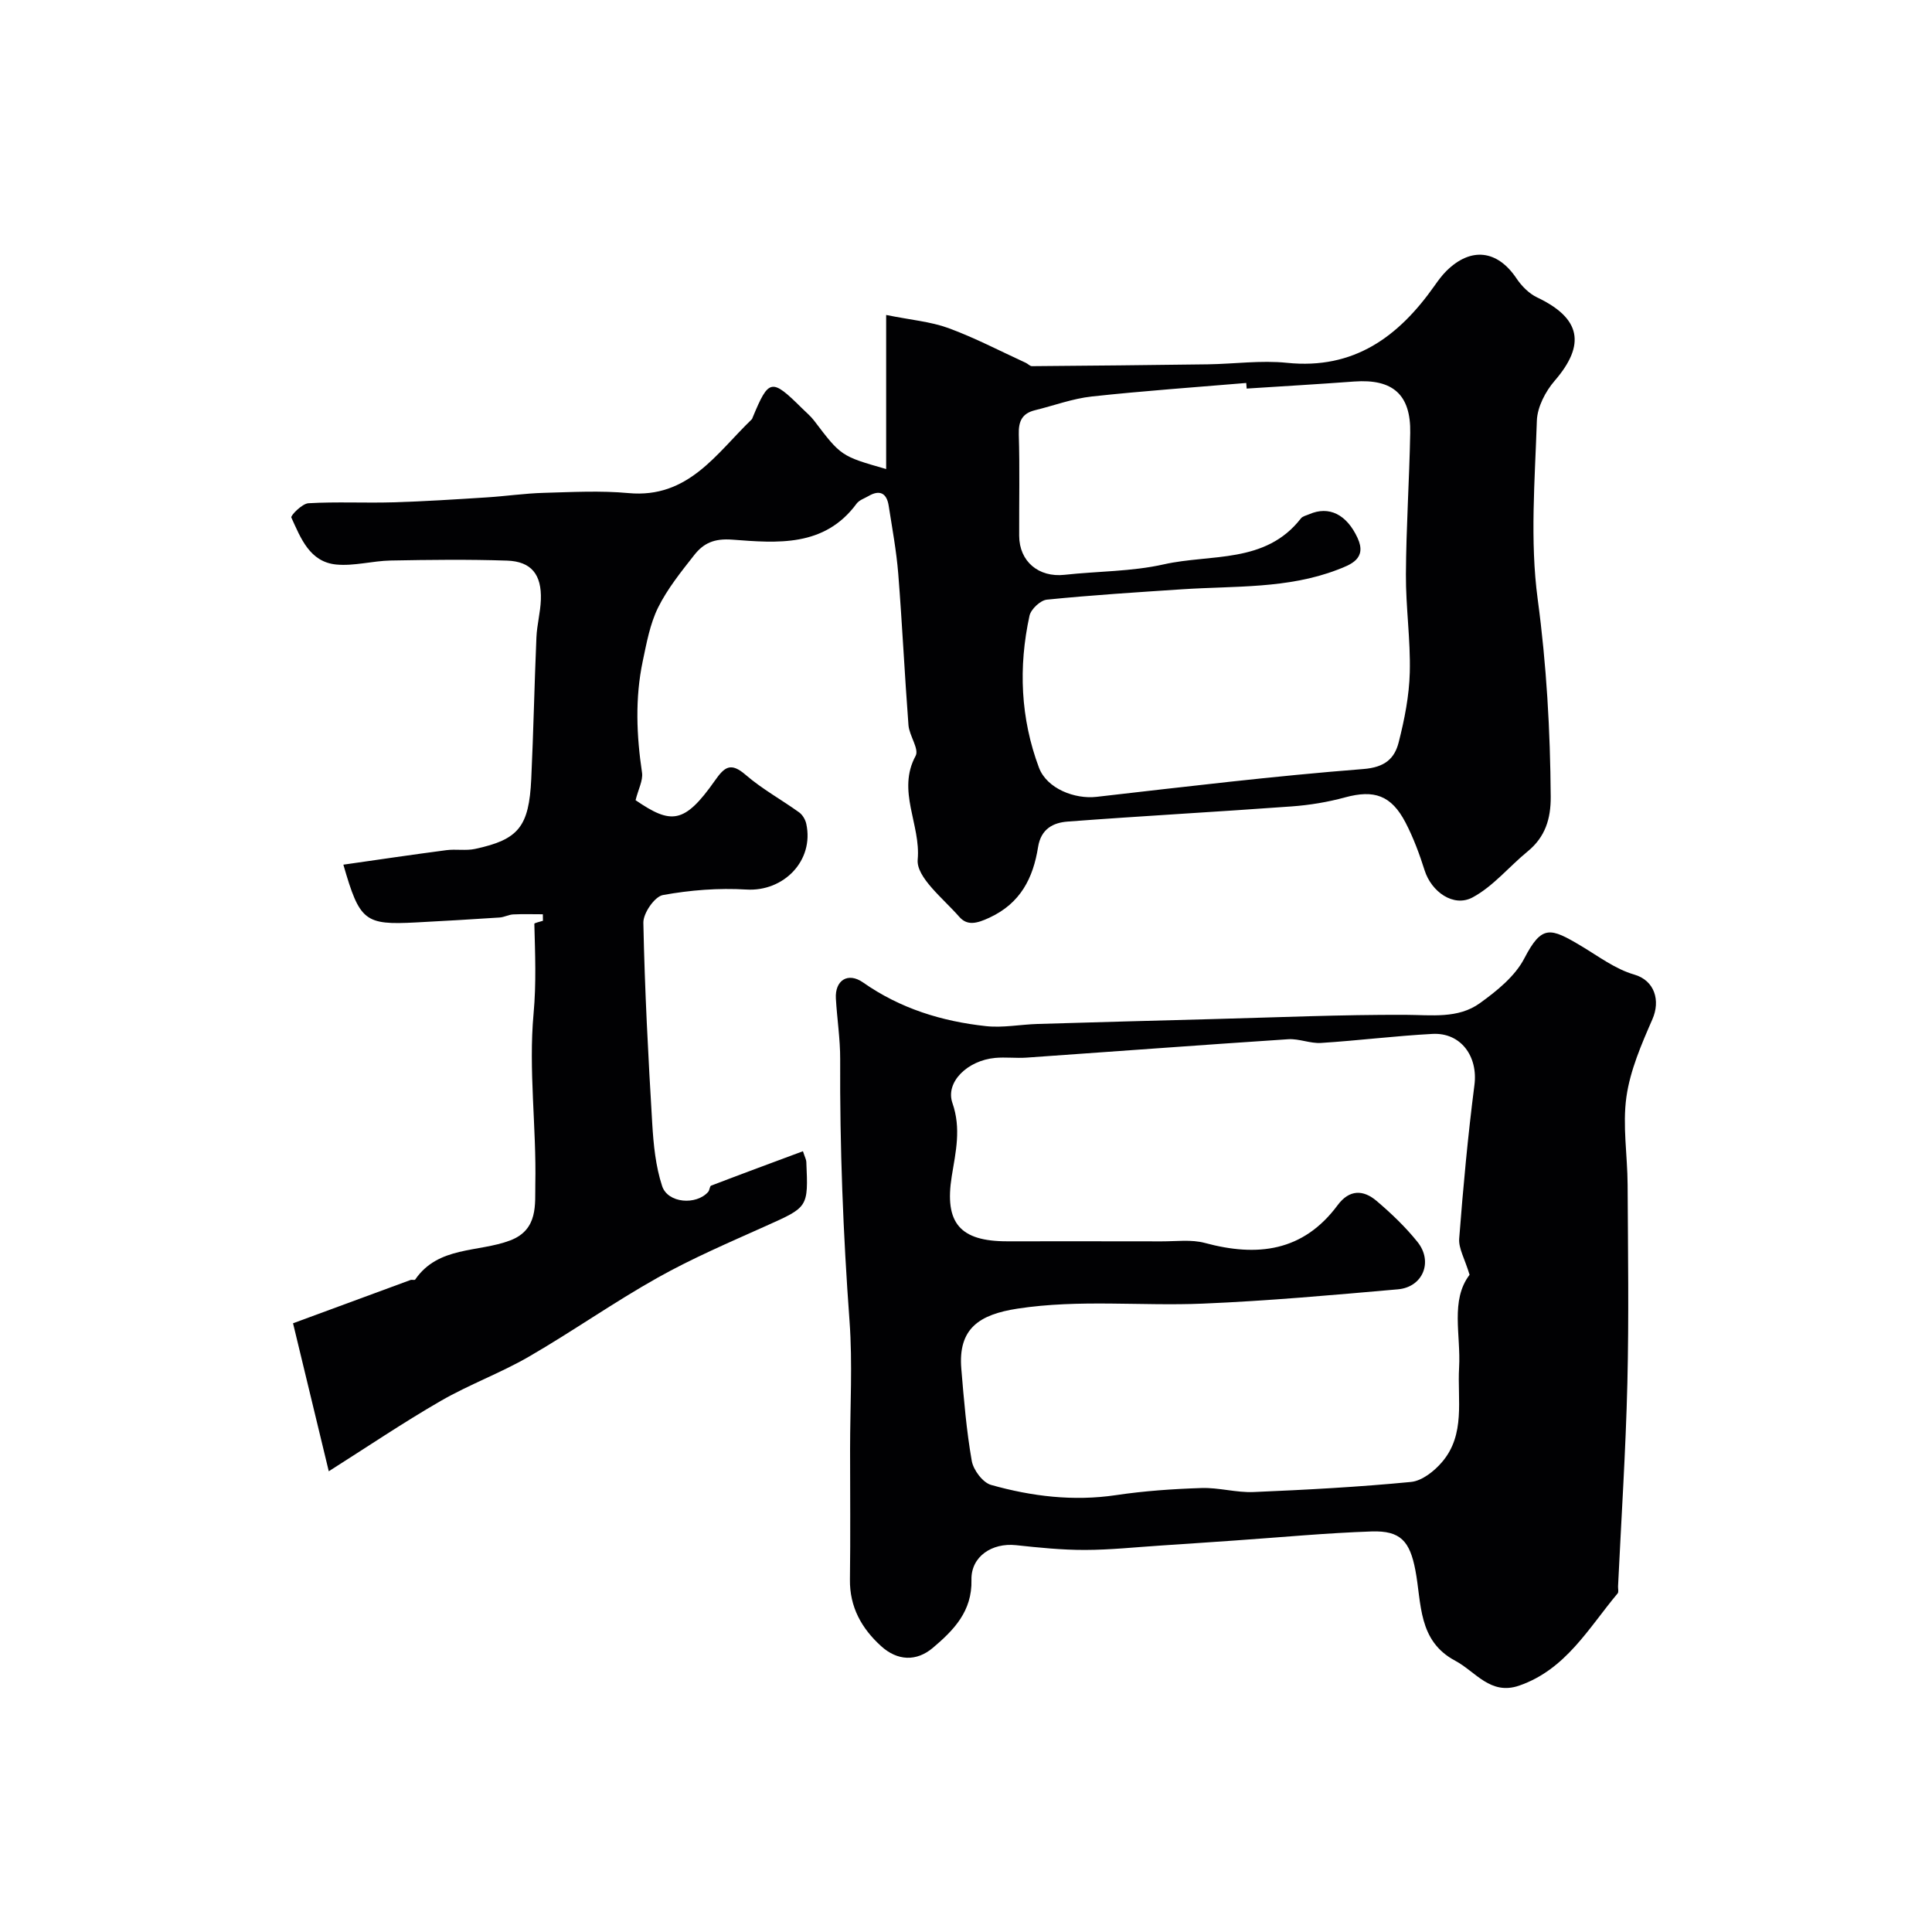 <svg enable-background="new 0 0 400 400" viewBox="0 0 400 400" xmlns="http://www.w3.org/2000/svg"><g fill="#010103"><path d="m131.59 165.67c7.34 5.02 10.07 4.98 16.42-4.05 1.98-2.82 3.26-3.88 6.35-1.21 3.4 2.94 7.42 5.14 11.09 7.78.71.51 1.29 1.5 1.48 2.37 1.66 7.62-4.67 14.08-12.4 13.61-5.74-.35-11.63.11-17.28 1.14-1.71.31-4.09 3.76-4.05 5.73.28 13.88 1.01 27.75 1.84 41.6.26 4.35.7 8.83 2.05 12.93 1.17 3.56 7.06 4 9.53 1.2.31-.35.3-1.18.62-1.3 6.29-2.41 12.6-4.74 19-7.12.42 1.28.68 1.73.7 2.2.42 9.46.37 9.35-8.29 13.24-7.57 3.4-15.25 6.68-22.47 10.73-9.09 5.09-17.64 11.13-26.66 16.35-5.89 3.41-12.37 5.77-18.26 9.17-7.8 4.5-15.27 9.55-23.19 14.57-2.4-9.94-4.8-19.88-7.4-30.64 8.27-3.05 16.29-6.01 24.32-8.96.3-.11.85.08.97-.09 4.79-6.98 13.07-5.58 19.69-8.11 5.84-2.24 5.09-7.53 5.18-11.62.25-11.77-1.43-23.66-.36-35.32.58-6.32.32-12.4.16-18.6-.01-.19 1.16-.42 1.78-.63-.01-.45-.01-.9-.02-1.35-2.05 0-4.11-.07-6.15.03-.94.05-1.86.58-2.8.64-5.76.38-11.53.72-17.3 1.02-10.64.56-11.67-.24-15.05-11.96 7.14-1.02 14.22-2.07 21.31-3 1.97-.26 4.05.15 5.96-.26 9.01-1.94 11.16-4.57 11.63-14.49.46-9.76.65-19.54 1.07-29.3.11-2.61.83-5.19.92-7.8.18-5.22-1.97-7.93-7-8.1-8.02-.27-16.06-.17-24.09-.02-3.76.07-7.57 1.18-11.26.83-5.51-.53-7.36-5.45-9.31-9.73-.19-.41 2.24-2.89 3.54-2.96 5.83-.34 11.7-.02 17.54-.19 6.46-.19 12.91-.61 19.37-1.02 3.94-.25 7.86-.83 11.79-.94 5.86-.16 11.76-.49 17.57.05 12.38 1.14 18.18-8.2 25.49-15.25.11-.11.16-.28.22-.43 3.35-8.05 3.88-8.15 10.25-1.84.83.82 1.75 1.58 2.45 2.5 5.59 7.36 5.58 7.37 14.93 10.04 0-10.39 0-20.54 0-31.9 5.13 1.04 9.21 1.37 12.9 2.72 5.48 2.01 10.69 4.75 16.01 7.19.44.2.85.69 1.27.69 12.14-.1 24.27-.21 36.41-.38 5.47-.08 11.01-.87 16.41-.31 13.86 1.42 23.08-5.4 30.52-15.94.75-1.07 1.53-2.14 2.45-3.06 5.09-5.05 10.59-4.37 14.53 1.52 1.06 1.58 2.6 3.14 4.28 3.94 9.04 4.29 10.11 9.75 3.63 17.25-1.91 2.21-3.59 5.44-3.69 8.26-.4 12.32-1.45 24.83.17 36.94 1.84 13.66 2.6 27.22 2.7 40.92.03 4.57-1.13 8.34-4.77 11.32-3.84 3.14-7.12 7.22-11.39 9.52-3.98 2.14-8.55-1.19-9.94-5.57-1.07-3.39-2.33-6.78-3.96-9.92-2.96-5.68-6.52-6.84-12.52-5.21-3.59.98-7.34 1.6-11.06 1.87-15.46 1.13-30.94 1.97-46.39 3.14-2.95.22-5.51 1.49-6.11 5.28-1.01 6.35-3.58 11.61-10.08 14.62-2.61 1.21-4.58 1.72-6.25-.2-3.29-3.77-8.93-8.17-8.59-11.85.66-7.24-4.37-14.2-.43-21.46.77-1.42-1.31-4.17-1.48-6.35-.8-10.46-1.29-20.93-2.12-31.39-.38-4.71-1.25-9.38-1.98-14.06-.41-2.59-1.84-3.36-4.19-1.98-.84.49-1.92.83-2.45 1.56-6.66 9.06-16.46 8.16-25.72 7.46-3.79-.29-5.97.74-7.89 3.18-2.72 3.46-5.55 6.97-7.49 10.88-1.68 3.4-2.38 7.33-3.18 11.11-1.61 7.67-1.29 15.38-.14 23.11.21 1.6-.78 3.4-1.34 5.66zm126.52-85.22c-.03-.39-.06-.77-.09-1.16-10.66.9-21.34 1.64-31.98 2.8-3.97.43-7.83 1.88-11.75 2.84-2.68.66-3.44 2.28-3.36 5.02.21 6.99.05 13.99.08 20.98.02 5.33 4.04 8.66 9.38 8.08 6.86-.76 13.9-.66 20.58-2.17 9.72-2.19 21.04-.06 28.37-9.51.36-.46 1.14-.61 1.73-.87 4.07-1.77 7.73.01 10 4.92 1.99 4.31-1.43 5.53-4.2 6.59-10.32 3.96-21.27 3.32-32.03 4.03-9.37.62-18.75 1.21-28.09 2.15-1.34.13-3.3 1.97-3.6 3.32-2.32 10.63-1.87 21.24 1.95 31.45 1.65 4.4 7.47 6.57 11.92 6.06 18.4-2.1 36.79-4.32 55.25-5.76 4.46-.35 6.46-2.16 7.32-5.56 1.2-4.72 2.17-9.61 2.29-14.46.17-6.75-.84-13.52-.8-20.28.05-9.76.71-19.52.89-29.28.15-7.96-3.62-11.23-11.6-10.65-7.42.55-14.84.98-22.26 1.46z"/><path d="m176 300.04c0-8.83.53-17.7-.11-26.48-1.33-18.06-2.03-36.12-1.94-54.22.02-4.2-.65-8.4-.89-12.61-.22-3.74 2.48-5.53 5.63-3.32 7.7 5.4 16.31 8.05 25.45 9.04 3.49.38 7.1-.34 10.66-.45 12.09-.36 24.19-.69 36.29-1.01 13.3-.35 26.61-.93 39.91-.88 5.38.02 10.87.85 15.4-2.42 3.51-2.53 7.27-5.56 9.19-9.26 3.64-7.01 5.38-6.39 11.82-2.55 3.56 2.13 7.04 4.77 10.93 5.89 4.27 1.23 5.46 5.41 3.77 9.26-2.26 5.17-4.6 10.56-5.38 16.08-.83 5.93.22 12.1.25 18.17.07 13.69.28 27.39-.05 41.08-.34 14.03-1.26 28.05-1.93 42.07-.02.5.17 1.17-.09 1.47-6.02 7.18-10.72 15.75-20.38 19.09-5.97 2.06-9.01-2.9-13.24-5.15-7.76-4.13-6.94-11.9-8.25-18.74-1.15-5.99-3.05-8.23-9.06-8.03-9.43.32-18.85 1.22-28.27 1.87-5.1.35-10.2.71-15.29 1.04-5.26.34-10.53.91-15.79.92-4.76.01-9.54-.48-14.28-.99-4.95-.53-9.34 2.34-9.22 7.19.16 6.52-3.69 10.42-7.97 14.05-3.43 2.91-7.37 2.72-10.74-.34-4.03-3.66-6.53-8.09-6.45-13.81.12-8.96.03-17.96.03-26.96zm128.26-36.11c-1-3.33-2.3-5.46-2.15-7.49.82-10.63 1.8-21.26 3.16-31.84.75-5.85-2.79-10.86-8.7-10.54-7.7.41-15.37 1.38-23.07 1.87-2.23.14-4.54-.91-6.77-.77-18.07 1.19-36.13 2.55-54.2 3.81-2.16.15-4.35-.14-6.5.06-5.69.52-10.35 4.99-8.84 9.34 1.84 5.29.68 10.1-.14 15.16-1.56 9.7 1.72 13.47 11.47 13.47 10.67 0 21.33-.02 32 .01 2.99.01 6.13-.43 8.94.33 10.84 2.93 20.34 1.81 27.48-7.82 2.44-3.29 5.32-3.22 8.07-.88 3.04 2.58 5.97 5.38 8.46 8.48 3.29 4.09 1.13 9.37-4.05 9.82-13.44 1.18-26.9 2.4-40.37 2.96-12.78.54-25.61-.92-38.39 1.04-7.87 1.21-12.33 4.08-11.63 12.45.53 6.37 1.06 12.77 2.16 19.06.33 1.9 2.29 4.51 4.01 4.99 8.42 2.37 17.03 3.42 25.86 2.11 5.84-.87 11.78-1.28 17.69-1.47 3.59-.12 7.21.98 10.8.83 10.87-.46 21.76-1.04 32.58-2.09 2.29-.22 4.83-2.24 6.44-4.13 4.88-5.72 3.14-12.87 3.52-19.54.39-6.78-1.86-13.93 2.17-19.22z"/></g></svg>